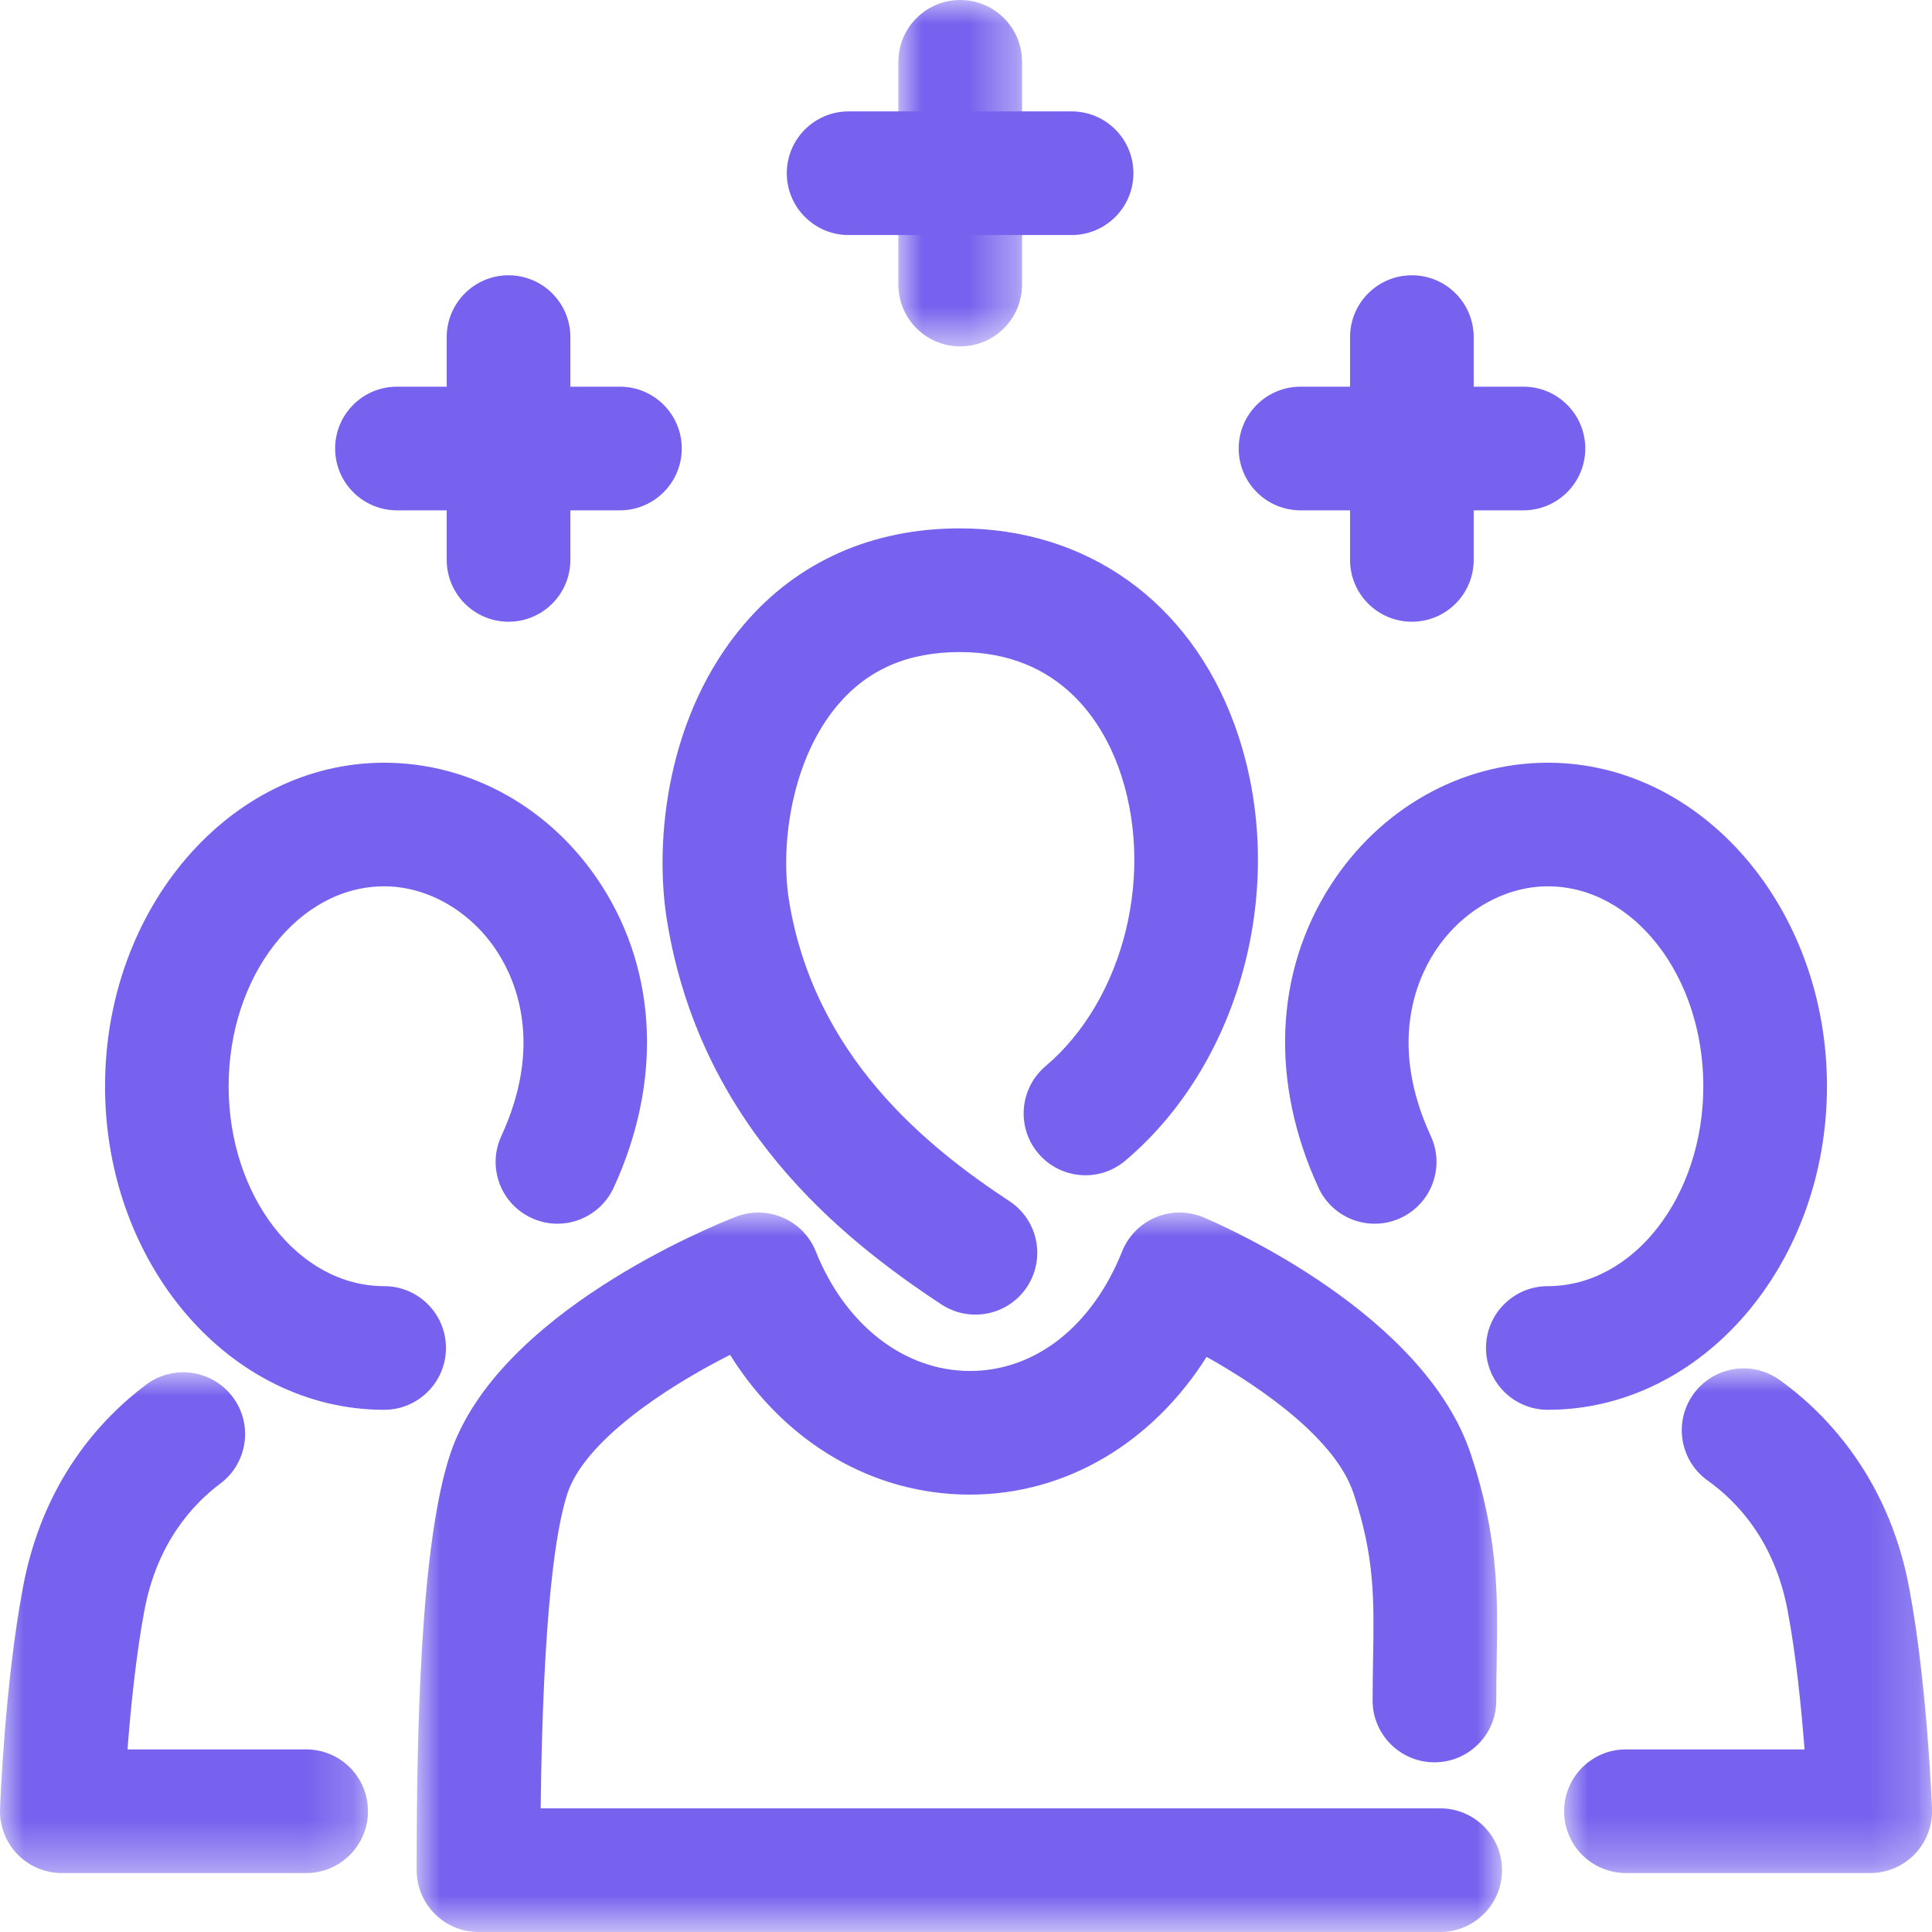 <?xml version="1.0" encoding="UTF-8"?>
<svg width="41px" height="41px" viewBox="0 0 41 41" version="1.1" xmlns="http://www.w3.org/2000/svg" xmlns:xlink="http://www.w3.org/1999/xlink">
    <title>get-to-know-your-customers-icon</title>
    <defs>
        <polygon id="path-1" points="0 0 23.033 0 23.033 15.268 0 15.268"></polygon>
        <polygon id="path-3" points="0 0 7.807 0 7.807 10.71 0 10.71"></polygon>
        <polygon id="path-5" points="0 0 7.809 0 7.809 10.627 0 10.627"></polygon>
        <polygon id="path-7" points="0 0 2.624 0 2.624 7.351 0 7.351"></polygon>
    </defs>
    <g id="Case-Studies-&amp;-Pillar" stroke="none" stroke-width="1" fill="none" fill-rule="evenodd">
        <g id="EBO-The-4-step-marketers-guide-to-retail-data-analytics" transform="translate(-340, -1775)">
            <g id="get-to-know-your-customers-icon" transform="translate(340, 1775)">
                <path d="M20.699,27.898 C20.451,27.898 20.201,27.829 19.978,27.682 C17.809,26.254 14.845,23.852 14.149,19.503 C13.883,17.811 14.155,15.16 15.794,13.244 C16.929,11.915 18.511,11.213 20.368,11.213 C23.063,11.213 25.242,12.767 26.195,15.37 C27.378,18.599 26.406,22.493 23.883,24.629 C23.331,25.099 22.502,25.03 22.034,24.476 C21.566,23.924 21.635,23.096 22.187,22.627 C23.872,21.2 24.536,18.468 23.732,16.273 C23.398,15.364 22.519,13.838 20.368,13.838 C19.272,13.838 18.428,14.201 17.788,14.949 C16.803,16.101 16.555,17.904 16.741,19.091 C17.272,22.414 19.667,24.335 21.422,25.491 C22.027,25.889 22.195,26.702 21.796,27.308 C21.544,27.691 21.125,27.898 20.699,27.898" id="Fill-1" fill="#7662EE"></path>
                <g id="Group-5" transform="translate(8.842, 25.732)">
                    <mask id="mask-2" fill="white">
                        <use xlink:href="#path-1"></use>
                    </mask>
                    <g id="Clip-4"></g>
                    <path d="M21.721,15.268 L1.312,15.268 C0.588,15.268 0,14.68 0,13.956 C0,11.085 0.074,7.046 0.713,5.124 C1.713,2.134 6.26,0.29 6.776,0.089 C7.446,-0.17 8.203,0.157 8.47,0.825 C9.096,2.39 10.35,3.362 11.743,3.362 C13.129,3.362 14.336,2.413 14.971,0.825 C15.102,0.498 15.359,0.237 15.684,0.101 C16.009,-0.035 16.376,-0.033 16.7,0.103 C17.175,0.305 21.38,2.155 22.37,5.124 C22.965,6.909 22.943,8.172 22.92,9.508 C22.916,9.778 22.911,10.058 22.911,10.355 C22.911,11.08 22.324,11.667 21.599,11.667 C20.875,11.667 20.287,11.08 20.287,10.355 C20.287,10.042 20.292,9.747 20.297,9.464 C20.318,8.214 20.334,7.312 19.88,5.954 C19.499,4.81 17.942,3.722 16.764,3.063 C15.606,4.894 13.773,5.986 11.743,5.986 L11.742,5.986 C9.674,5.986 7.814,4.878 6.651,3.02 C5.226,3.739 3.565,4.868 3.202,5.955 C2.962,6.676 2.68,8.427 2.632,12.644 L21.721,12.644 C22.446,12.644 23.033,13.231 23.033,13.956 C23.033,14.68 22.446,15.268 21.721,15.268" id="Fill-3" fill="#7662EE" mask="url(#mask-2)"></path>
                </g>
                <path d="M32.847,29.918 C32.122,29.918 31.535,29.33 31.535,28.606 C31.535,27.881 32.122,27.294 32.847,27.294 C34.667,27.294 36.147,25.39 36.147,23.051 C36.147,20.712 34.667,18.809 32.847,18.809 C31.916,18.809 30.993,19.347 30.438,20.214 C30.032,20.849 29.483,22.199 30.363,24.108 C30.668,24.765 30.38,25.544 29.722,25.848 C29.066,26.152 28.285,25.865 27.981,25.207 C26.955,22.984 27.045,20.649 28.229,18.8 C29.276,17.163 31.002,16.186 32.847,16.186 C36.114,16.186 38.771,19.266 38.771,23.051 C38.771,26.838 36.114,29.918 32.847,29.918" id="Fill-6" fill="#7662EE"></path>
                <g id="Group-10" transform="translate(33.193, 29.039)">
                    <mask id="mask-4" fill="white">
                        <use xlink:href="#path-3"></use>
                    </mask>
                    <g id="Clip-9"></g>
                    <path d="M6.496,10.71 L1.312,10.71 C0.587,10.71 0,10.122 0,9.398 C0,8.673 0.587,8.086 1.312,8.086 L5.102,8.086 C5.036,7.224 4.924,6.097 4.744,5.145 C4.468,3.662 3.669,2.824 3.048,2.382 C2.457,1.961 2.32,1.142 2.74,0.552 C3.16,-0.039 3.98,-0.177 4.57,0.244 C5.401,0.835 6.864,2.196 7.323,4.661 C7.703,6.674 7.802,9.24 7.807,9.348 C7.82,9.705 7.688,10.051 7.441,10.308 C7.193,10.565 6.852,10.71 6.496,10.71" id="Fill-8" fill="#7662EE" mask="url(#mask-4)"></path>
                </g>
                <path d="M8.152,29.918 C4.886,29.918 2.229,26.838 2.229,23.051 C2.229,19.266 4.886,16.186 8.152,16.186 C9.998,16.186 11.725,17.163 12.773,18.8 C13.956,20.648 14.047,22.983 13.022,25.206 C12.718,25.864 11.937,26.152 11.281,25.848 C10.622,25.545 10.335,24.766 10.639,24.108 C11.519,22.199 10.969,20.848 10.563,20.214 C10.008,19.347 9.085,18.809 8.152,18.809 C6.332,18.809 4.852,20.712 4.852,23.051 C4.852,25.39 6.332,27.294 8.152,27.294 C8.876,27.294 9.464,27.881 9.464,28.606 C9.464,29.33 8.876,29.918 8.152,29.918" id="Fill-11" fill="#7662EE"></path>
                <g id="Group-15" transform="translate(0, 29.122)">
                    <mask id="mask-6" fill="white">
                        <use xlink:href="#path-5"></use>
                    </mask>
                    <g id="Clip-14"></g>
                    <path d="M6.497,10.627 L1.312,10.627 C0.955,10.627 0.615,10.482 0.367,10.226 C0.119,9.969 -0.012,9.622 0.001,9.266 C0.005,9.158 0.104,6.591 0.485,4.576 C0.903,2.317 2.14,0.983 3.103,0.261 C3.683,-0.172 4.505,-0.054 4.94,0.526 C5.374,1.106 5.255,1.929 4.675,2.362 C4.086,2.803 3.329,3.628 3.064,5.058 C2.884,6.013 2.772,7.141 2.706,8.003 L6.497,8.003 C7.222,8.003 7.809,8.59 7.809,9.315 C7.809,10.039 7.222,10.627 6.497,10.627" id="Fill-13" fill="#7662EE" mask="url(#mask-6)"></path>
                </g>
                <g id="Group-18" transform="translate(19.065, 0)">
                    <mask id="mask-8" fill="white">
                        <use xlink:href="#path-7"></use>
                    </mask>
                    <g id="Clip-17"></g>
                    <path d="M1.312,7.351 C0.587,7.351 0,6.764 0,6.039 L0,1.312 C0,0.587 0.587,-0 1.312,-0 C2.037,-0 2.624,0.587 2.624,1.312 L2.624,6.039 C2.624,6.764 2.037,7.351 1.312,7.351" id="Fill-16" fill="#7662EE" mask="url(#mask-8)"></path>
                </g>
                <path d="M22.741,4.988 L18.009,4.988 C17.285,4.988 16.697,4.4 16.697,3.676 C16.697,2.951 17.285,2.364 18.009,2.364 L22.741,2.364 C23.466,2.364 24.053,2.951 24.053,3.676 C24.053,4.4 23.466,4.988 22.741,4.988" id="Fill-19" fill="#7662EE"></path>
                <path d="M10.792,13.194 C10.067,13.194 9.48,12.606 9.48,11.882 L9.48,7.154 C9.48,6.43 10.067,5.842 10.792,5.842 C11.517,5.842 12.104,6.43 12.104,7.154 L12.104,11.882 C12.104,12.606 11.517,13.194 10.792,13.194" id="Fill-21" fill="#7662EE"></path>
                <path d="M13.156,10.83 L8.424,10.83 C7.699,10.83 7.112,10.242 7.112,9.518 C7.112,8.793 7.699,8.206 8.424,8.206 L13.156,8.206 C13.88,8.206 14.468,8.793 14.468,9.518 C14.468,10.242 13.88,10.83 13.156,10.83" id="Fill-23" fill="#7662EE"></path>
                <path d="M29.962,13.194 C29.237,13.194 28.65,12.606 28.65,11.882 L28.65,7.154 C28.65,6.43 29.237,5.842 29.962,5.842 C30.687,5.842 31.274,6.43 31.274,7.154 L31.274,11.882 C31.274,12.606 30.687,13.194 29.962,13.194" id="Fill-25" fill="#7662EE"></path>
                <path d="M32.33,10.83 L27.599,10.83 C26.874,10.83 26.287,10.242 26.287,9.518 C26.287,8.793 26.874,8.206 27.599,8.206 L32.33,8.206 C33.055,8.206 33.642,8.793 33.642,9.518 C33.642,10.242 33.055,10.83 32.33,10.83" id="Fill-27" fill="#7662EE"></path>
            </g>
        </g>
    </g>
</svg>